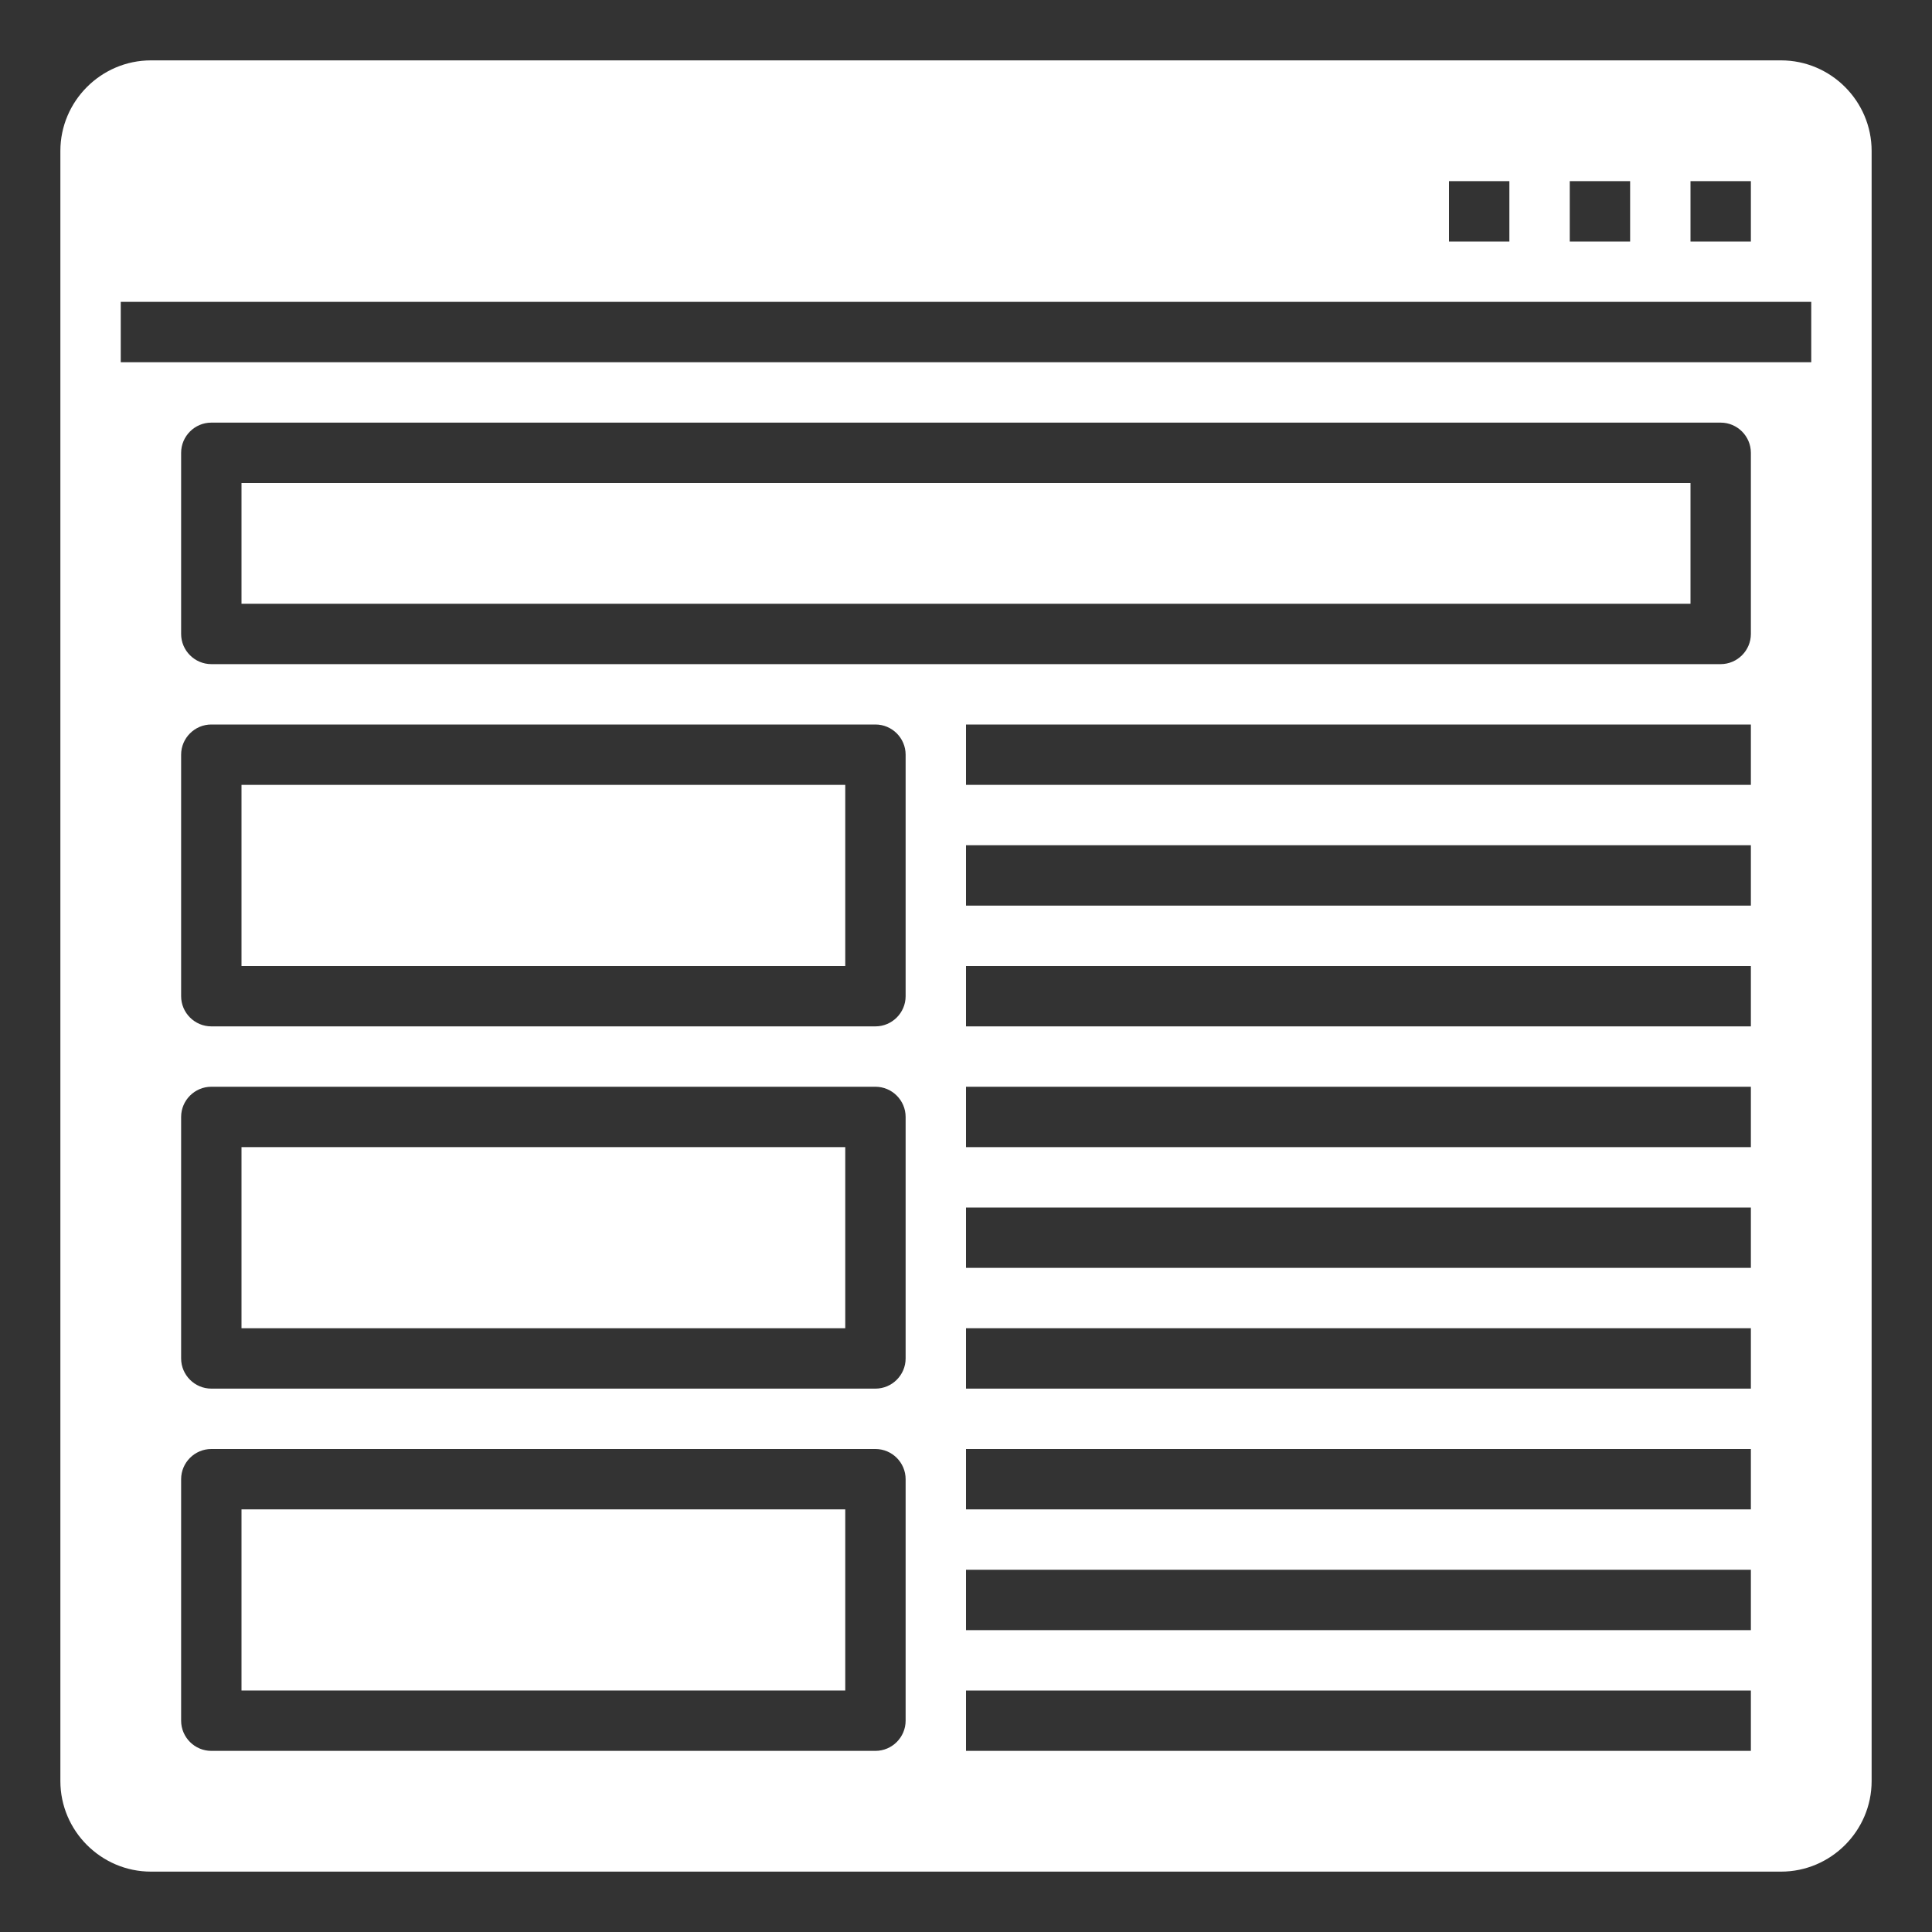 <?xml version="1.0" encoding="utf-8"?>
<!-- Generator: Adobe Illustrator 23.0.2, SVG Export Plug-In . SVG Version: 6.00 Build 0)  -->
<svg version="1.1" id="Layer_1" xmlns="http://www.w3.org/2000/svg" xmlns:xlink="http://www.w3.org/1999/xlink" x="0px" y="0px"
	 viewBox="0 0 512 512" style="enable-background:new 0 0 512 512;" xml:space="preserve">
<rect x="0" y="0" width="512" height="512" fill="#333333" stroke="none"/>
<style type="text/css">
	.st0{fill:#FFFFFF;}
</style>
<g id="website">
	<path class="st0" d="M64,400h160v48H64V400z"/>
	<path class="st0" d="M64,304h160v48H64V304z"/>
	<path class="st0" d="M64,208h160v48H64V208z"/>
	<path class="st0" d="M64,128h384v32H64V128z"/>
	<path class="st0" d="M472,16H40c-13.2,0-24,10.8-24,24v432c0,13.2,10.8,24,24,24h432c13.2,0,24-10.8,24-24V40
		C496,26.8,485.2,16,472,16z M448,48h16v16h-16V48z M416,48h16v16h-16V48z M384,48h16v16h-16V48z M240,456c0,4.4-3.6,8-8,8H56
		c-4.4,0-8-3.6-8-8v-64c0-4.4,3.6-8,8-8h176c4.4,0,8,3.6,8,8V456z M240,360c0,4.4-3.6,8-8,8H56c-4.4,0-8-3.6-8-8v-64
		c0-4.4,3.6-8,8-8h176c4.4,0,8,3.6,8,8V360z M240,264c0,4.4-3.6,8-8,8H56c-4.4,0-8-3.6-8-8v-64c0-4.4,3.6-8,8-8h176c4.4,0,8,3.6,8,8
		V264z M464,464H256v-16h208V464z M464,432H256v-16h208V432z M464,400H256v-16h208V400z M464,368H256v-16h208V368z M464,336H256v-16
		h208V336z M464,304H256v-16h208V304z M464,272H256v-16h208V272z M464,240H256v-16h208V240z M464,208H256v-16h208V208z M464,168
		c0,4.4-3.6,8-8,8H56c-4.4,0-8-3.6-8-8v-48c0-4.4,3.6-8,8-8h400c4.4,0,8,3.6,8,8V168z M480,96H32V80h448V96z"/>
</g>
</svg>
